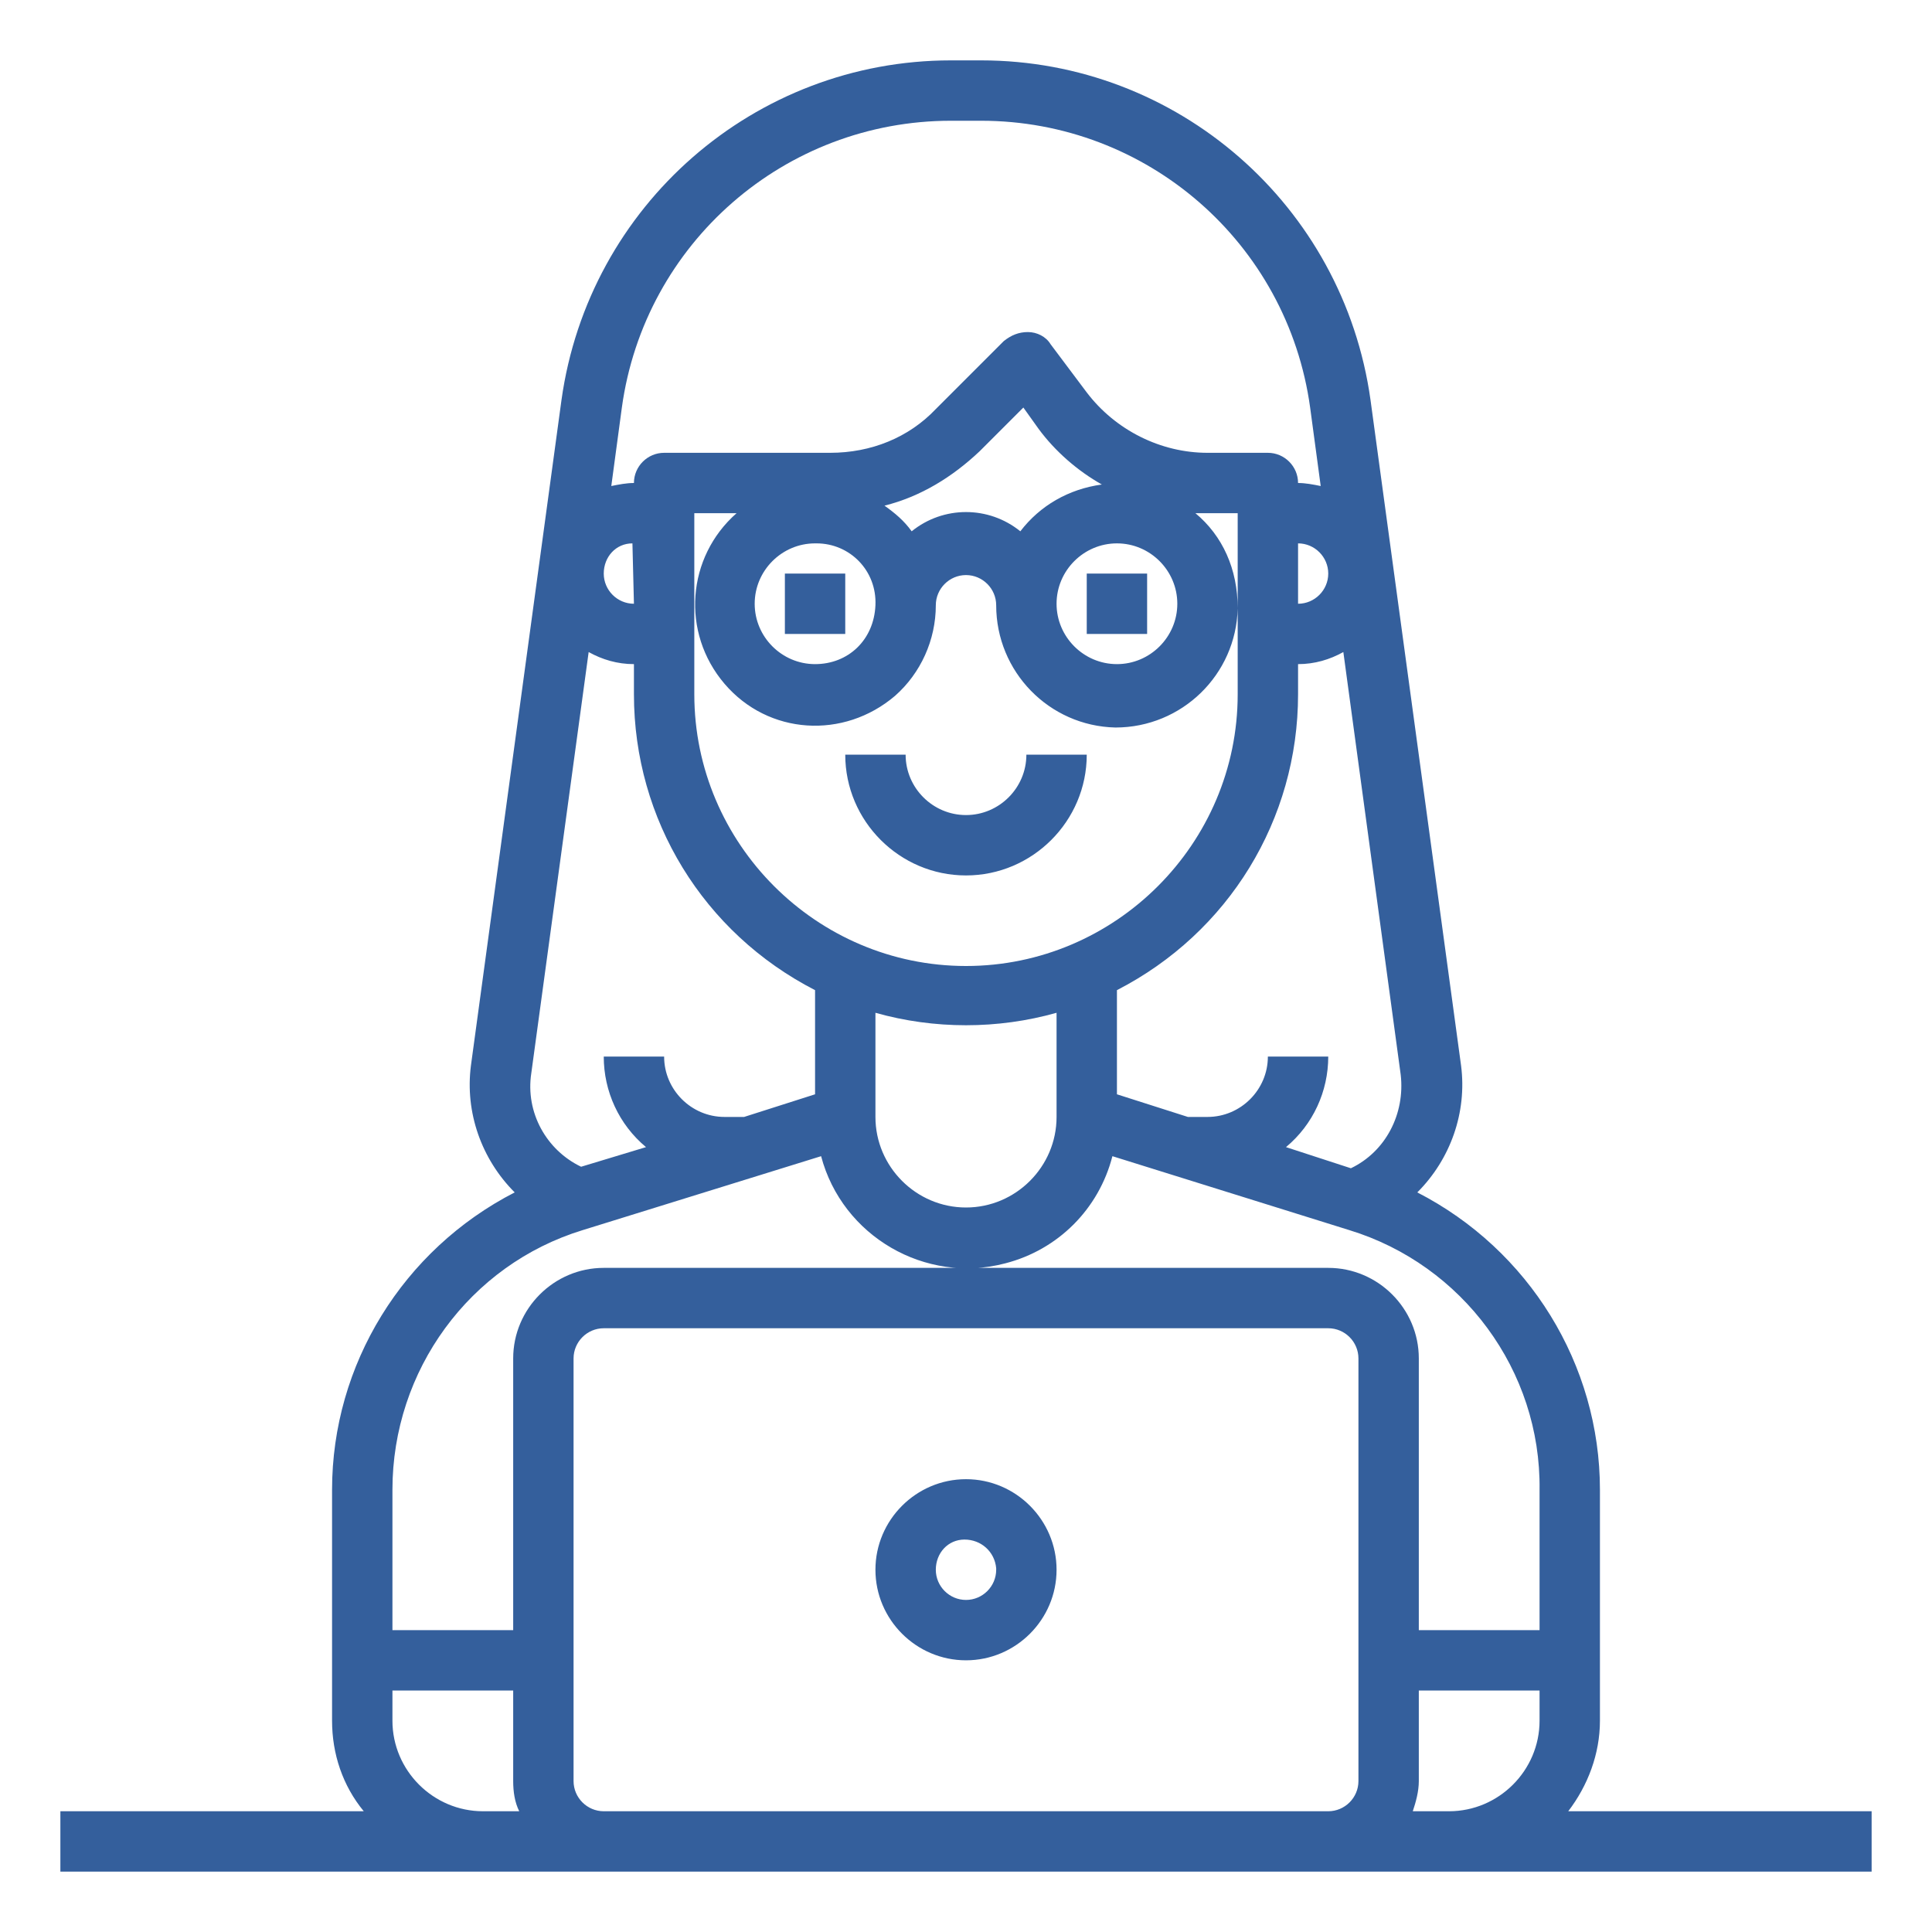 <?xml version="1.0" encoding="utf-8"?>
<!-- Generator: Adobe Illustrator 26.1.0, SVG Export Plug-In . SVG Version: 6.00 Build 0)  -->
<svg version="1.1" id="Lag_1" xmlns="http://www.w3.org/2000/svg" xmlns:xlink="http://www.w3.org/1999/xlink" x="0px" y="0px"
	 viewBox="0 0 128 128" style="enable-background:new 0 0 128 128;" xml:space="preserve">
<style type="text/css">
	.st0{fill:#345F9C;}
</style>
<path class="st0" d="M63,4c-13,0-24,9.6-25.8,22.5l-6,44.1c-0.4,3.1,0.7,6.2,2.9,8.4C26.7,82.8,22,90.4,22,98.7V114
	c0,2.2,0.7,4.3,2.1,6H4v4h120v-4h-20.1c1.3-1.7,2.1-3.8,2.1-6V98.7c0-8.3-4.7-15.9-12.1-19.7c2.2-2.2,3.3-5.3,2.9-8.4l-6-44.1
	C89,13.6,78,4,65,4H63z M63,8h2c11,0,20.3,8.1,21.8,19l0.7,5.2C87,32.1,86.5,32,86,32c0-1.1-0.9-2-2-2h-4c-3.1,0-6.1-1.5-8-4
	l-2.4-3.2c-0.3-0.5-0.9-0.8-1.5-0.8c-0.6,0-1.1,0.2-1.6,0.6l-4.5,4.5C60.2,29,57.7,30,55,30H44c-1.1,0-2,0.9-2,2
	c-0.5,0-1,0.1-1.5,0.2l0.7-5.2C42.7,16.1,52,8,63,8z M67.8,27l1,1.4c1.1,1.5,2.6,2.8,4.2,3.7c-2.2,0.3-4.1,1.4-5.4,3.1
	c-2.1-1.7-5.1-1.7-7.2,0c-0.5-0.7-1.1-1.2-1.8-1.7c2.4-0.6,4.5-1.9,6.3-3.6L67.8,27z M79.2,34c0.3,0,0.5,0,0.8,0h2v12
	c0,9.9-8.1,18-18,18c-9.9,0-18-8.1-18-18V34h2.8c-3.3,2.9-3.7,7.9-0.8,11.3s7.9,3.7,11.3,0.8c1.7-1.5,2.7-3.7,2.7-6c0-1.1,0.9-2,2-2
	s2,0.9,2,2c0,4.4,3.5,8,7.9,8.1c4.4,0,8-3.5,8.1-7.9C82,37.7,81,35.5,79.2,34z M41.9,36C41.9,36,42,36,41.9,36l0.1,4
	c-1.1,0-2-0.9-2-2S40.8,36,41.9,36z M54.1,36c2.2,0,4,1.8,3.9,4.1S56.2,44,54,44c-2.2,0-4-1.8-4-4c0-2.2,1.8-4,4-4
	C54,36,54.1,36,54.1,36z M74,36c2.2,0,4,1.8,4,4s-1.8,4-4,4s-4-1.8-4-4C70,37.8,71.8,36,74,36z M86,36c1.1,0,2,0.9,2,2s-0.9,2-2,2
	V36z M52,38v4h4v-4H52z M72,38v4h4v-4H72z M39,43.2c0.9,0.5,1.9,0.8,3,0.8v2c0,8.3,4.6,15.8,12,19.6v6.9L49.3,74H48
	c-2.2,0-4-1.8-4-4h-4c0,2.3,1,4.5,2.8,6l-4.3,1.3c-2.3-1.1-3.7-3.6-3.3-6.2L39,43.2z M89,43.2l3.8,28c0.3,2.6-1,5.1-3.3,6.2L85.2,76
	c1.8-1.5,2.8-3.7,2.8-6h-4c0,2.2-1.8,4-4,4h-1.3L74,72.5v-6.9c7.4-3.8,12-11.3,12-19.6v-2C87.1,44,88.1,43.7,89,43.2z M56,50
	c0,4.4,3.6,8,8,8s8-3.6,8-8h-4c0,2.2-1.8,4-4,4c-2.2,0-4-1.8-4-4H56z M58,67.1c3.9,1.1,8.1,1.1,12,0V74c0,3.3-2.7,6-6,6
	c-3.3,0-6-2.7-6-6V67.1z M54.4,76.6c1.4,5.3,6.9,8.5,12.2,7.1c3.5-0.9,6.2-3.6,7.1-7.1l15.7,4.9c7.5,2.3,12.7,9.3,12.6,17.2v9.3h-8
	V90c0-3.3-2.7-6-6-6H40c-3.3,0-6,2.7-6,6v18h-8v-9.3c0-7.9,5.1-14.9,12.6-17.2L54.4,76.6z M40,88h48c1.1,0,2,0.9,2,2v28
	c0,1.1-0.9,2-2,2H40c-1.1,0-2-0.9-2-2V90C38,88.9,38.9,88,40,88z M64,98c-3.3,0-6,2.7-6,6s2.7,6,6,6c3.3,0,6-2.7,6-6S67.3,98,64,98z
	 M63.9,102c1.1,0,2,0.8,2.1,1.9c0,0,0,0.1,0,0.1c0,1.1-0.9,2-2,2c-1.1,0-2-0.9-2-2S62.8,102,63.9,102z M26,112h8v6
	c0,0.7,0.1,1.4,0.4,2H32c-3.3,0-6-2.7-6-6V112z M94,112h8v2c0,3.3-2.7,6-6,6h-2.4c0.2-0.6,0.4-1.3,0.4-2V112z"/>
</svg>
